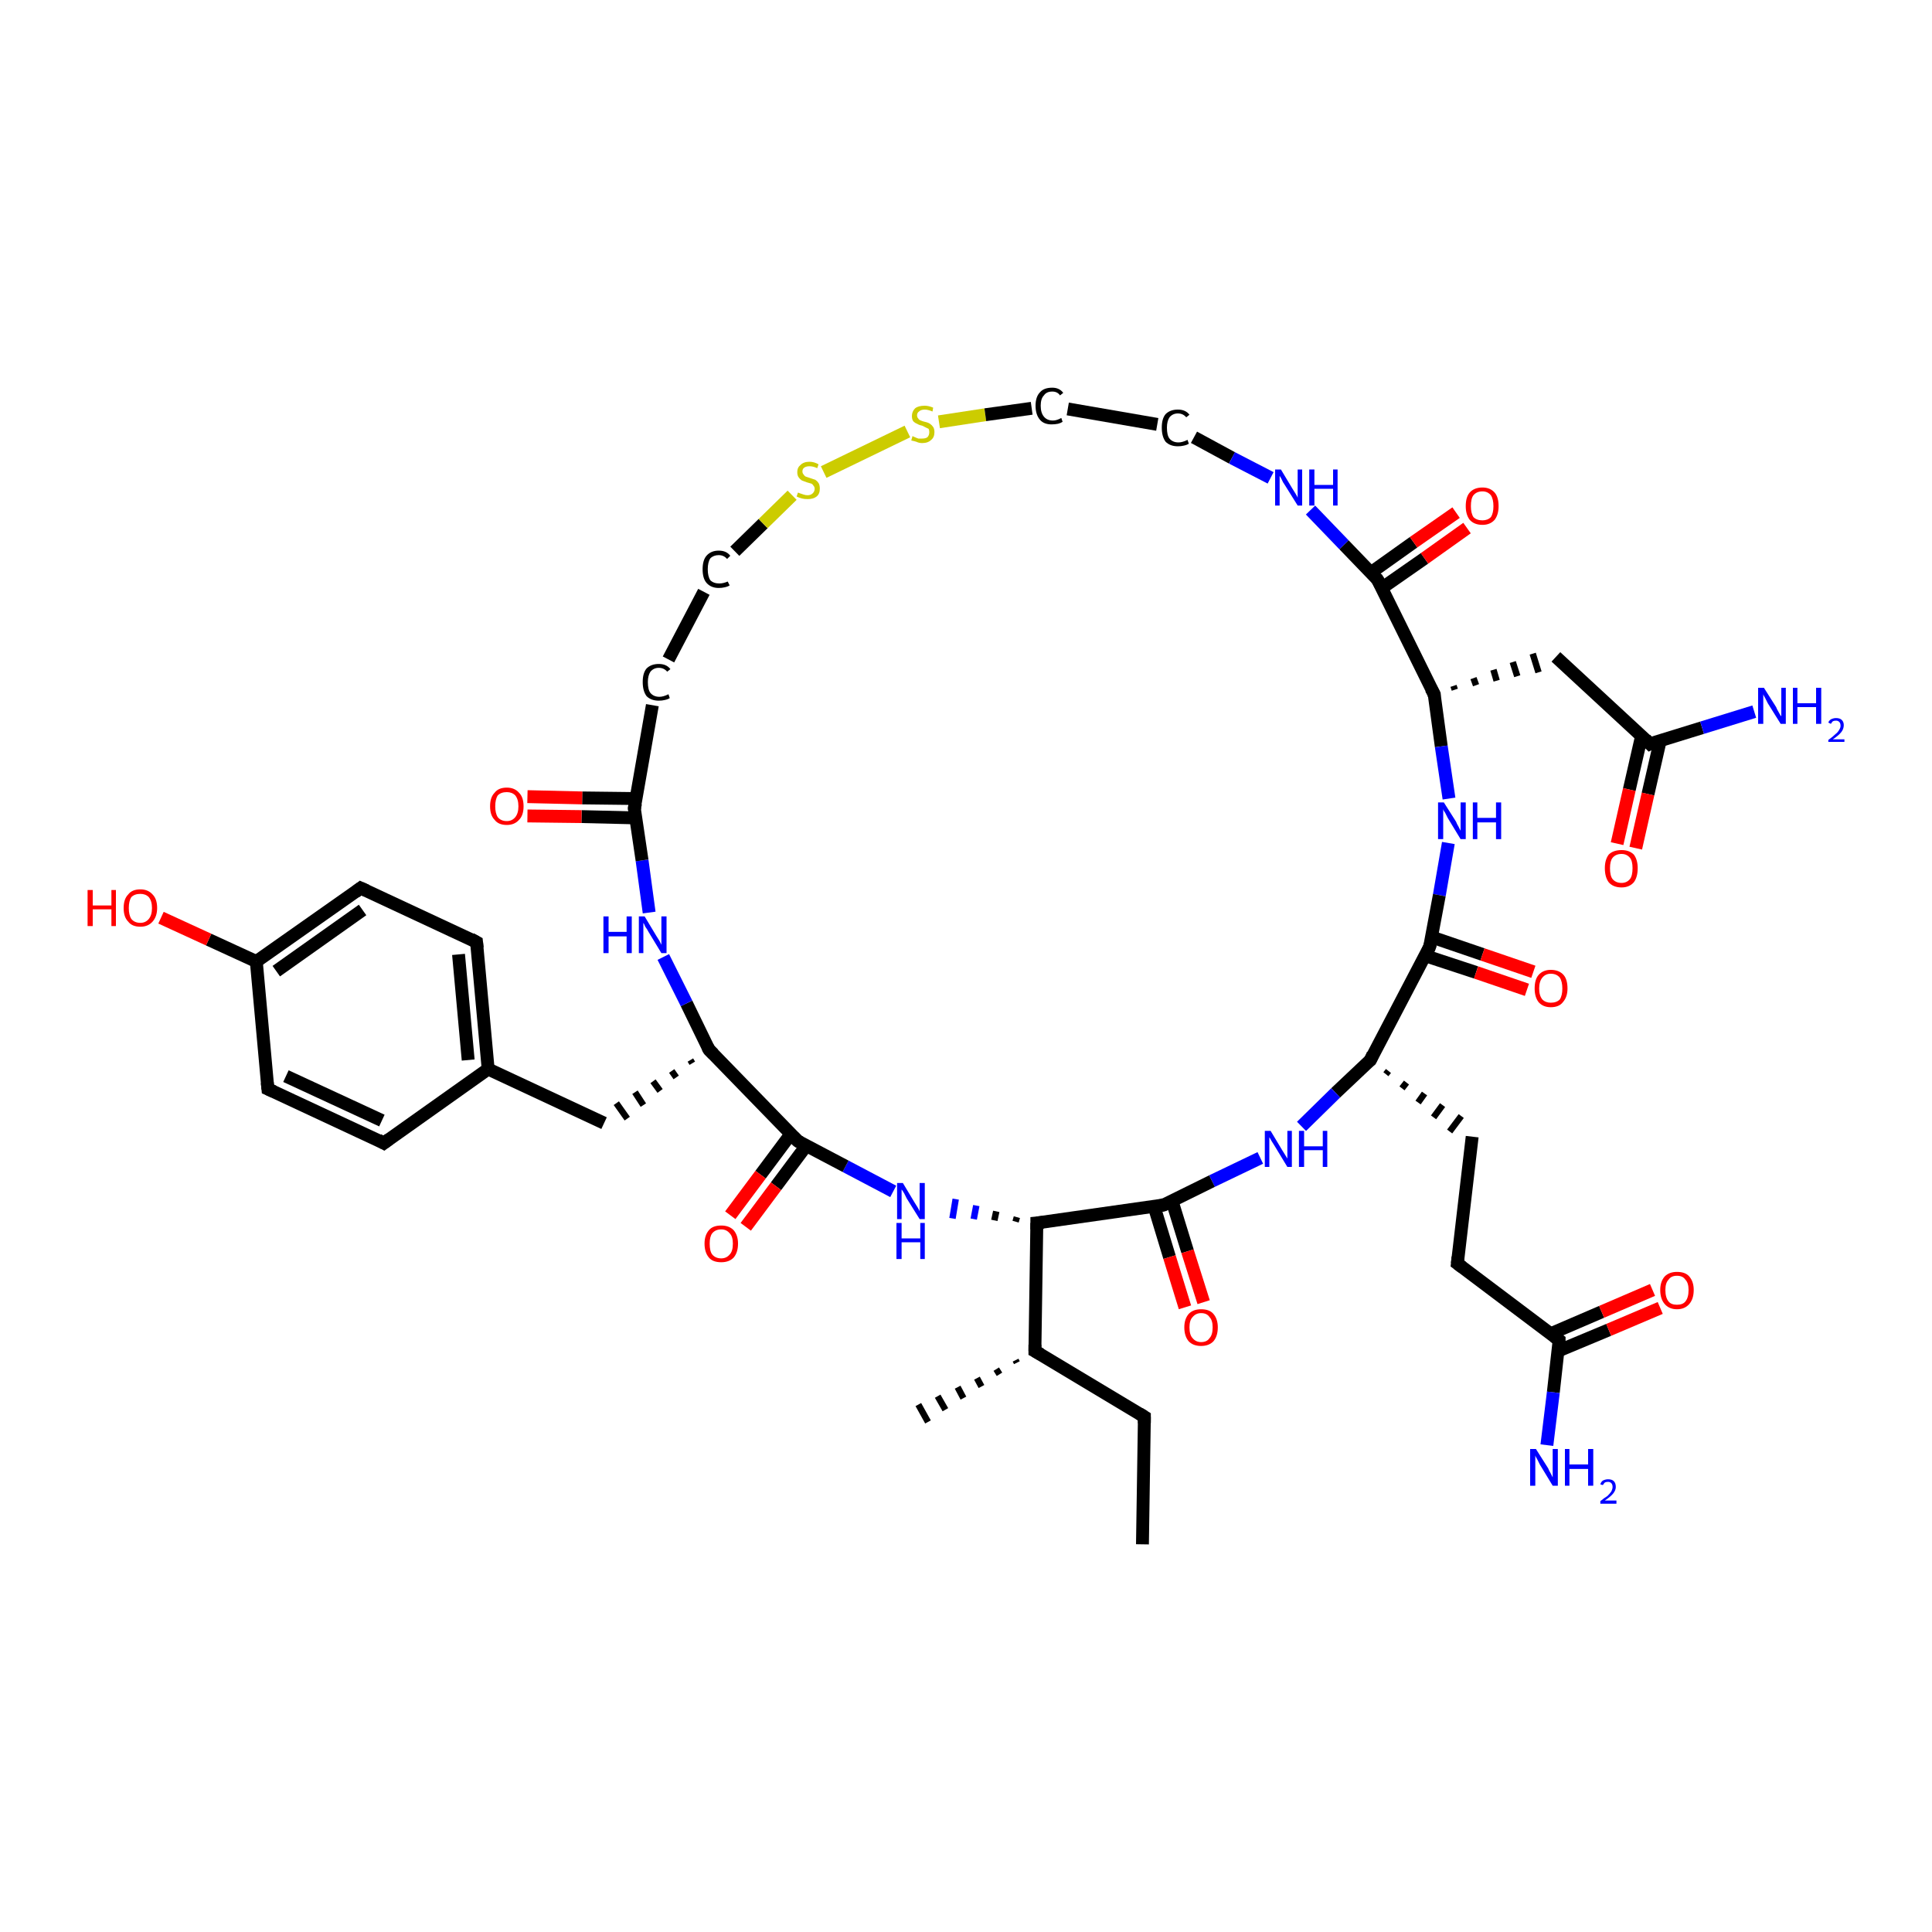 <?xml version='1.0' encoding='iso-8859-1'?>
<svg version='1.1' baseProfile='full'
              xmlns='http://www.w3.org/2000/svg'
                      xmlns:rdkit='http://www.rdkit.org/xml'
                      xmlns:xlink='http://www.w3.org/1999/xlink'
                  xml:space='preserve'
width='300px' height='300px' viewBox='0 0 300 300'>
<!-- END OF HEADER -->
<rect style='opacity:1.0;fill:#FFFFFF;stroke:none' width='300.0' height='300.0' x='0.0' y='0.0'> </rect>
<path class='bond-0 atom-0 atom-1' d='M 177.4,239.8 L 177.7,220.0' style='fill:none;fill-rule:evenodd;stroke:#000000;stroke-width:2.0px;stroke-linecap:butt;stroke-linejoin:miter;stroke-opacity:1' />
<path class='bond-1 atom-1 atom-2' d='M 177.7,220.0 L 160.7,209.8' style='fill:none;fill-rule:evenodd;stroke:#000000;stroke-width:2.0px;stroke-linecap:butt;stroke-linejoin:miter;stroke-opacity:1' />
<path class='bond-2 atom-2 atom-3' d='M 157.9,211.6 L 157.7,211.2' style='fill:none;fill-rule:evenodd;stroke:#000000;stroke-width:1.0px;stroke-linecap:butt;stroke-linejoin:miter;stroke-opacity:1' />
<path class='bond-2 atom-2 atom-3' d='M 155.2,213.4 L 154.7,212.6' style='fill:none;fill-rule:evenodd;stroke:#000000;stroke-width:1.0px;stroke-linecap:butt;stroke-linejoin:miter;stroke-opacity:1' />
<path class='bond-2 atom-2 atom-3' d='M 152.4,215.3 L 151.7,214.0' style='fill:none;fill-rule:evenodd;stroke:#000000;stroke-width:1.0px;stroke-linecap:butt;stroke-linejoin:miter;stroke-opacity:1' />
<path class='bond-2 atom-2 atom-3' d='M 149.6,217.1 L 148.7,215.4' style='fill:none;fill-rule:evenodd;stroke:#000000;stroke-width:1.0px;stroke-linecap:butt;stroke-linejoin:miter;stroke-opacity:1' />
<path class='bond-2 atom-2 atom-3' d='M 146.8,218.9 L 145.6,216.8' style='fill:none;fill-rule:evenodd;stroke:#000000;stroke-width:1.0px;stroke-linecap:butt;stroke-linejoin:miter;stroke-opacity:1' />
<path class='bond-2 atom-2 atom-3' d='M 144.1,220.8 L 142.6,218.1' style='fill:none;fill-rule:evenodd;stroke:#000000;stroke-width:1.0px;stroke-linecap:butt;stroke-linejoin:miter;stroke-opacity:1' />
<path class='bond-3 atom-2 atom-4' d='M 160.7,209.8 L 161.0,189.9' style='fill:none;fill-rule:evenodd;stroke:#000000;stroke-width:2.0px;stroke-linecap:butt;stroke-linejoin:miter;stroke-opacity:1' />
<path class='bond-4 atom-4 atom-5' d='M 157.9,189.0 L 157.7,189.7' style='fill:none;fill-rule:evenodd;stroke:#000000;stroke-width:1.0px;stroke-linecap:butt;stroke-linejoin:miter;stroke-opacity:1' />
<path class='bond-4 atom-4 atom-5' d='M 154.7,188.1 L 154.4,189.5' style='fill:none;fill-rule:evenodd;stroke:#000000;stroke-width:1.0px;stroke-linecap:butt;stroke-linejoin:miter;stroke-opacity:1' />
<path class='bond-4 atom-4 atom-5' d='M 151.6,187.2 L 151.2,189.3' style='fill:none;fill-rule:evenodd;stroke:#0000FF;stroke-width:1.0px;stroke-linecap:butt;stroke-linejoin:miter;stroke-opacity:1' />
<path class='bond-4 atom-4 atom-5' d='M 148.4,186.2 L 147.9,189.2' style='fill:none;fill-rule:evenodd;stroke:#0000FF;stroke-width:1.0px;stroke-linecap:butt;stroke-linejoin:miter;stroke-opacity:1' />
<path class='bond-5 atom-5 atom-6' d='M 138.7,185.0 L 131.3,181.1' style='fill:none;fill-rule:evenodd;stroke:#0000FF;stroke-width:2.0px;stroke-linecap:butt;stroke-linejoin:miter;stroke-opacity:1' />
<path class='bond-5 atom-5 atom-6' d='M 131.3,181.1 L 123.9,177.2' style='fill:none;fill-rule:evenodd;stroke:#000000;stroke-width:2.0px;stroke-linecap:butt;stroke-linejoin:miter;stroke-opacity:1' />
<path class='bond-6 atom-6 atom-7' d='M 122.8,176.1 L 118.1,182.4' style='fill:none;fill-rule:evenodd;stroke:#000000;stroke-width:2.0px;stroke-linecap:butt;stroke-linejoin:miter;stroke-opacity:1' />
<path class='bond-6 atom-6 atom-7' d='M 118.1,182.4 L 113.4,188.7' style='fill:none;fill-rule:evenodd;stroke:#FF0000;stroke-width:2.0px;stroke-linecap:butt;stroke-linejoin:miter;stroke-opacity:1' />
<path class='bond-6 atom-6 atom-7' d='M 125.2,177.9 L 120.5,184.2' style='fill:none;fill-rule:evenodd;stroke:#000000;stroke-width:2.0px;stroke-linecap:butt;stroke-linejoin:miter;stroke-opacity:1' />
<path class='bond-6 atom-6 atom-7' d='M 120.5,184.2 L 115.8,190.5' style='fill:none;fill-rule:evenodd;stroke:#FF0000;stroke-width:2.0px;stroke-linecap:butt;stroke-linejoin:miter;stroke-opacity:1' />
<path class='bond-7 atom-6 atom-8' d='M 123.9,177.2 L 110.1,163.0' style='fill:none;fill-rule:evenodd;stroke:#000000;stroke-width:2.0px;stroke-linecap:butt;stroke-linejoin:miter;stroke-opacity:1' />
<path class='bond-8 atom-8 atom-9' d='M 107.2,164.6 L 107.5,165.1' style='fill:none;fill-rule:evenodd;stroke:#000000;stroke-width:1.0px;stroke-linecap:butt;stroke-linejoin:miter;stroke-opacity:1' />
<path class='bond-8 atom-8 atom-9' d='M 104.3,166.3 L 105.0,167.3' style='fill:none;fill-rule:evenodd;stroke:#000000;stroke-width:1.0px;stroke-linecap:butt;stroke-linejoin:miter;stroke-opacity:1' />
<path class='bond-8 atom-8 atom-9' d='M 101.4,167.9 L 102.5,169.4' style='fill:none;fill-rule:evenodd;stroke:#000000;stroke-width:1.0px;stroke-linecap:butt;stroke-linejoin:miter;stroke-opacity:1' />
<path class='bond-8 atom-8 atom-9' d='M 98.6,169.6 L 99.9,171.6' style='fill:none;fill-rule:evenodd;stroke:#000000;stroke-width:1.0px;stroke-linecap:butt;stroke-linejoin:miter;stroke-opacity:1' />
<path class='bond-8 atom-8 atom-9' d='M 95.7,171.3 L 97.4,173.7' style='fill:none;fill-rule:evenodd;stroke:#000000;stroke-width:1.0px;stroke-linecap:butt;stroke-linejoin:miter;stroke-opacity:1' />
<path class='bond-9 atom-9 atom-10' d='M 93.8,174.4 L 75.8,166.0' style='fill:none;fill-rule:evenodd;stroke:#000000;stroke-width:2.0px;stroke-linecap:butt;stroke-linejoin:miter;stroke-opacity:1' />
<path class='bond-10 atom-10 atom-11' d='M 75.8,166.0 L 74.0,146.3' style='fill:none;fill-rule:evenodd;stroke:#000000;stroke-width:2.0px;stroke-linecap:butt;stroke-linejoin:miter;stroke-opacity:1' />
<path class='bond-10 atom-10 atom-11' d='M 72.7,164.6 L 71.2,148.2' style='fill:none;fill-rule:evenodd;stroke:#000000;stroke-width:2.0px;stroke-linecap:butt;stroke-linejoin:miter;stroke-opacity:1' />
<path class='bond-11 atom-11 atom-12' d='M 74.0,146.3 L 56.0,137.9' style='fill:none;fill-rule:evenodd;stroke:#000000;stroke-width:2.0px;stroke-linecap:butt;stroke-linejoin:miter;stroke-opacity:1' />
<path class='bond-12 atom-12 atom-13' d='M 56.0,137.9 L 39.8,149.3' style='fill:none;fill-rule:evenodd;stroke:#000000;stroke-width:2.0px;stroke-linecap:butt;stroke-linejoin:miter;stroke-opacity:1' />
<path class='bond-12 atom-12 atom-13' d='M 56.3,141.3 L 42.9,150.8' style='fill:none;fill-rule:evenodd;stroke:#000000;stroke-width:2.0px;stroke-linecap:butt;stroke-linejoin:miter;stroke-opacity:1' />
<path class='bond-13 atom-13 atom-14' d='M 39.8,149.3 L 32.4,145.9' style='fill:none;fill-rule:evenodd;stroke:#000000;stroke-width:2.0px;stroke-linecap:butt;stroke-linejoin:miter;stroke-opacity:1' />
<path class='bond-13 atom-13 atom-14' d='M 32.4,145.9 L 25.0,142.5' style='fill:none;fill-rule:evenodd;stroke:#FF0000;stroke-width:2.0px;stroke-linecap:butt;stroke-linejoin:miter;stroke-opacity:1' />
<path class='bond-14 atom-13 atom-15' d='M 39.8,149.3 L 41.6,169.1' style='fill:none;fill-rule:evenodd;stroke:#000000;stroke-width:2.0px;stroke-linecap:butt;stroke-linejoin:miter;stroke-opacity:1' />
<path class='bond-15 atom-15 atom-16' d='M 41.6,169.1 L 59.6,177.5' style='fill:none;fill-rule:evenodd;stroke:#000000;stroke-width:2.0px;stroke-linecap:butt;stroke-linejoin:miter;stroke-opacity:1' />
<path class='bond-15 atom-15 atom-16' d='M 44.4,167.1 L 59.3,174.0' style='fill:none;fill-rule:evenodd;stroke:#000000;stroke-width:2.0px;stroke-linecap:butt;stroke-linejoin:miter;stroke-opacity:1' />
<path class='bond-16 atom-8 atom-17' d='M 110.1,163.0 L 106.6,155.8' style='fill:none;fill-rule:evenodd;stroke:#000000;stroke-width:2.0px;stroke-linecap:butt;stroke-linejoin:miter;stroke-opacity:1' />
<path class='bond-16 atom-8 atom-17' d='M 106.6,155.8 L 103.0,148.6' style='fill:none;fill-rule:evenodd;stroke:#0000FF;stroke-width:2.0px;stroke-linecap:butt;stroke-linejoin:miter;stroke-opacity:1' />
<path class='bond-17 atom-17 atom-18' d='M 100.8,141.7 L 99.7,133.6' style='fill:none;fill-rule:evenodd;stroke:#0000FF;stroke-width:2.0px;stroke-linecap:butt;stroke-linejoin:miter;stroke-opacity:1' />
<path class='bond-17 atom-17 atom-18' d='M 99.7,133.6 L 98.5,125.5' style='fill:none;fill-rule:evenodd;stroke:#000000;stroke-width:2.0px;stroke-linecap:butt;stroke-linejoin:miter;stroke-opacity:1' />
<path class='bond-18 atom-18 atom-19' d='M 98.8,124.0 L 90.4,123.9' style='fill:none;fill-rule:evenodd;stroke:#000000;stroke-width:2.0px;stroke-linecap:butt;stroke-linejoin:miter;stroke-opacity:1' />
<path class='bond-18 atom-18 atom-19' d='M 90.4,123.9 L 81.9,123.7' style='fill:none;fill-rule:evenodd;stroke:#FF0000;stroke-width:2.0px;stroke-linecap:butt;stroke-linejoin:miter;stroke-opacity:1' />
<path class='bond-18 atom-18 atom-19' d='M 98.7,127.0 L 90.3,126.8' style='fill:none;fill-rule:evenodd;stroke:#000000;stroke-width:2.0px;stroke-linecap:butt;stroke-linejoin:miter;stroke-opacity:1' />
<path class='bond-18 atom-18 atom-19' d='M 90.3,126.8 L 81.9,126.7' style='fill:none;fill-rule:evenodd;stroke:#FF0000;stroke-width:2.0px;stroke-linecap:butt;stroke-linejoin:miter;stroke-opacity:1' />
<path class='bond-19 atom-18 atom-20' d='M 98.5,125.5 L 101.3,109.5' style='fill:none;fill-rule:evenodd;stroke:#000000;stroke-width:2.0px;stroke-linecap:butt;stroke-linejoin:miter;stroke-opacity:1' />
<path class='bond-20 atom-20 atom-21' d='M 103.8,102.4 L 109.3,91.9' style='fill:none;fill-rule:evenodd;stroke:#000000;stroke-width:2.0px;stroke-linecap:butt;stroke-linejoin:miter;stroke-opacity:1' />
<path class='bond-21 atom-21 atom-22' d='M 114.1,85.6 L 118.5,81.3' style='fill:none;fill-rule:evenodd;stroke:#000000;stroke-width:2.0px;stroke-linecap:butt;stroke-linejoin:miter;stroke-opacity:1' />
<path class='bond-21 atom-21 atom-22' d='M 118.5,81.3 L 123.0,76.9' style='fill:none;fill-rule:evenodd;stroke:#CCCC00;stroke-width:2.0px;stroke-linecap:butt;stroke-linejoin:miter;stroke-opacity:1' />
<path class='bond-22 atom-22 atom-23' d='M 127.9,73.3 L 140.9,67.0' style='fill:none;fill-rule:evenodd;stroke:#CCCC00;stroke-width:2.0px;stroke-linecap:butt;stroke-linejoin:miter;stroke-opacity:1' />
<path class='bond-23 atom-23 atom-24' d='M 145.8,65.5 L 153.0,64.4' style='fill:none;fill-rule:evenodd;stroke:#CCCC00;stroke-width:2.0px;stroke-linecap:butt;stroke-linejoin:miter;stroke-opacity:1' />
<path class='bond-23 atom-23 atom-24' d='M 153.0,64.4 L 160.2,63.4' style='fill:none;fill-rule:evenodd;stroke:#000000;stroke-width:2.0px;stroke-linecap:butt;stroke-linejoin:miter;stroke-opacity:1' />
<path class='bond-24 atom-24 atom-25' d='M 165.8,63.5 L 179.7,65.9' style='fill:none;fill-rule:evenodd;stroke:#000000;stroke-width:2.0px;stroke-linecap:butt;stroke-linejoin:miter;stroke-opacity:1' />
<path class='bond-25 atom-25 atom-26' d='M 185.4,67.9 L 191.3,71.1' style='fill:none;fill-rule:evenodd;stroke:#000000;stroke-width:2.0px;stroke-linecap:butt;stroke-linejoin:miter;stroke-opacity:1' />
<path class='bond-25 atom-25 atom-26' d='M 191.3,71.1 L 197.3,74.2' style='fill:none;fill-rule:evenodd;stroke:#0000FF;stroke-width:2.0px;stroke-linecap:butt;stroke-linejoin:miter;stroke-opacity:1' />
<path class='bond-26 atom-26 atom-27' d='M 203.5,79.2 L 208.7,84.6' style='fill:none;fill-rule:evenodd;stroke:#0000FF;stroke-width:2.0px;stroke-linecap:butt;stroke-linejoin:miter;stroke-opacity:1' />
<path class='bond-26 atom-26 atom-27' d='M 208.7,84.6 L 213.9,90.0' style='fill:none;fill-rule:evenodd;stroke:#000000;stroke-width:2.0px;stroke-linecap:butt;stroke-linejoin:miter;stroke-opacity:1' />
<path class='bond-27 atom-27 atom-28' d='M 214.6,91.3 L 221.2,86.7' style='fill:none;fill-rule:evenodd;stroke:#000000;stroke-width:2.0px;stroke-linecap:butt;stroke-linejoin:miter;stroke-opacity:1' />
<path class='bond-27 atom-27 atom-28' d='M 221.2,86.7 L 227.8,82.0' style='fill:none;fill-rule:evenodd;stroke:#FF0000;stroke-width:2.0px;stroke-linecap:butt;stroke-linejoin:miter;stroke-opacity:1' />
<path class='bond-27 atom-27 atom-28' d='M 212.9,88.9 L 219.5,84.2' style='fill:none;fill-rule:evenodd;stroke:#000000;stroke-width:2.0px;stroke-linecap:butt;stroke-linejoin:miter;stroke-opacity:1' />
<path class='bond-27 atom-27 atom-28' d='M 219.5,84.2 L 226.1,79.6' style='fill:none;fill-rule:evenodd;stroke:#FF0000;stroke-width:2.0px;stroke-linecap:butt;stroke-linejoin:miter;stroke-opacity:1' />
<path class='bond-28 atom-27 atom-29' d='M 213.9,90.0 L 222.7,107.8' style='fill:none;fill-rule:evenodd;stroke:#000000;stroke-width:2.0px;stroke-linecap:butt;stroke-linejoin:miter;stroke-opacity:1' />
<path class='bond-29 atom-29 atom-30' d='M 225.9,107.1 L 225.7,106.5' style='fill:none;fill-rule:evenodd;stroke:#000000;stroke-width:1.0px;stroke-linecap:butt;stroke-linejoin:miter;stroke-opacity:1' />
<path class='bond-29 atom-29 atom-30' d='M 229.2,106.4 L 228.8,105.3' style='fill:none;fill-rule:evenodd;stroke:#000000;stroke-width:1.0px;stroke-linecap:butt;stroke-linejoin:miter;stroke-opacity:1' />
<path class='bond-29 atom-29 atom-30' d='M 232.4,105.7 L 231.9,104.0' style='fill:none;fill-rule:evenodd;stroke:#000000;stroke-width:1.0px;stroke-linecap:butt;stroke-linejoin:miter;stroke-opacity:1' />
<path class='bond-29 atom-29 atom-30' d='M 235.6,105.0 L 234.9,102.8' style='fill:none;fill-rule:evenodd;stroke:#000000;stroke-width:1.0px;stroke-linecap:butt;stroke-linejoin:miter;stroke-opacity:1' />
<path class='bond-29 atom-29 atom-30' d='M 238.9,104.4 L 238.0,101.5' style='fill:none;fill-rule:evenodd;stroke:#000000;stroke-width:1.0px;stroke-linecap:butt;stroke-linejoin:miter;stroke-opacity:1' />
<path class='bond-30 atom-30 atom-31' d='M 241.6,102.0 L 256.2,115.5' style='fill:none;fill-rule:evenodd;stroke:#000000;stroke-width:2.0px;stroke-linecap:butt;stroke-linejoin:miter;stroke-opacity:1' />
<path class='bond-31 atom-31 atom-32' d='M 256.2,115.5 L 264.3,113.0' style='fill:none;fill-rule:evenodd;stroke:#000000;stroke-width:2.0px;stroke-linecap:butt;stroke-linejoin:miter;stroke-opacity:1' />
<path class='bond-31 atom-31 atom-32' d='M 264.3,113.0 L 272.4,110.5' style='fill:none;fill-rule:evenodd;stroke:#0000FF;stroke-width:2.0px;stroke-linecap:butt;stroke-linejoin:miter;stroke-opacity:1' />
<path class='bond-32 atom-31 atom-33' d='M 254.9,114.3 L 253.0,122.6' style='fill:none;fill-rule:evenodd;stroke:#000000;stroke-width:2.0px;stroke-linecap:butt;stroke-linejoin:miter;stroke-opacity:1' />
<path class='bond-32 atom-31 atom-33' d='M 253.0,122.6 L 251.1,131.0' style='fill:none;fill-rule:evenodd;stroke:#FF0000;stroke-width:2.0px;stroke-linecap:butt;stroke-linejoin:miter;stroke-opacity:1' />
<path class='bond-32 atom-31 atom-33' d='M 257.8,115.0 L 255.9,123.3' style='fill:none;fill-rule:evenodd;stroke:#000000;stroke-width:2.0px;stroke-linecap:butt;stroke-linejoin:miter;stroke-opacity:1' />
<path class='bond-32 atom-31 atom-33' d='M 255.9,123.3 L 254.0,131.7' style='fill:none;fill-rule:evenodd;stroke:#FF0000;stroke-width:2.0px;stroke-linecap:butt;stroke-linejoin:miter;stroke-opacity:1' />
<path class='bond-33 atom-29 atom-34' d='M 222.7,107.8 L 223.8,115.9' style='fill:none;fill-rule:evenodd;stroke:#000000;stroke-width:2.0px;stroke-linecap:butt;stroke-linejoin:miter;stroke-opacity:1' />
<path class='bond-33 atom-29 atom-34' d='M 223.8,115.9 L 225.0,124.0' style='fill:none;fill-rule:evenodd;stroke:#0000FF;stroke-width:2.0px;stroke-linecap:butt;stroke-linejoin:miter;stroke-opacity:1' />
<path class='bond-34 atom-34 atom-35' d='M 224.9,130.9 L 223.5,139.0' style='fill:none;fill-rule:evenodd;stroke:#0000FF;stroke-width:2.0px;stroke-linecap:butt;stroke-linejoin:miter;stroke-opacity:1' />
<path class='bond-34 atom-34 atom-35' d='M 223.5,139.0 L 222.0,147.0' style='fill:none;fill-rule:evenodd;stroke:#000000;stroke-width:2.0px;stroke-linecap:butt;stroke-linejoin:miter;stroke-opacity:1' />
<path class='bond-35 atom-35 atom-36' d='M 221.3,148.4 L 229.2,151.0' style='fill:none;fill-rule:evenodd;stroke:#000000;stroke-width:2.0px;stroke-linecap:butt;stroke-linejoin:miter;stroke-opacity:1' />
<path class='bond-35 atom-35 atom-36' d='M 229.2,151.0 L 237.1,153.7' style='fill:none;fill-rule:evenodd;stroke:#FF0000;stroke-width:2.0px;stroke-linecap:butt;stroke-linejoin:miter;stroke-opacity:1' />
<path class='bond-35 atom-35 atom-36' d='M 222.3,145.5 L 230.2,148.2' style='fill:none;fill-rule:evenodd;stroke:#000000;stroke-width:2.0px;stroke-linecap:butt;stroke-linejoin:miter;stroke-opacity:1' />
<path class='bond-35 atom-35 atom-36' d='M 230.2,148.2 L 238.1,150.9' style='fill:none;fill-rule:evenodd;stroke:#FF0000;stroke-width:2.0px;stroke-linecap:butt;stroke-linejoin:miter;stroke-opacity:1' />
<path class='bond-36 atom-35 atom-37' d='M 222.0,147.0 L 212.8,164.6' style='fill:none;fill-rule:evenodd;stroke:#000000;stroke-width:2.0px;stroke-linecap:butt;stroke-linejoin:miter;stroke-opacity:1' />
<path class='bond-37 atom-37 atom-38' d='M 215.2,166.8 L 215.6,166.3' style='fill:none;fill-rule:evenodd;stroke:#000000;stroke-width:1.0px;stroke-linecap:butt;stroke-linejoin:miter;stroke-opacity:1' />
<path class='bond-37 atom-37 atom-38' d='M 217.7,169.0 L 218.4,168.1' style='fill:none;fill-rule:evenodd;stroke:#000000;stroke-width:1.0px;stroke-linecap:butt;stroke-linejoin:miter;stroke-opacity:1' />
<path class='bond-37 atom-37 atom-38' d='M 220.2,171.2 L 221.2,169.8' style='fill:none;fill-rule:evenodd;stroke:#000000;stroke-width:1.0px;stroke-linecap:butt;stroke-linejoin:miter;stroke-opacity:1' />
<path class='bond-37 atom-37 atom-38' d='M 222.6,173.5 L 224.0,171.6' style='fill:none;fill-rule:evenodd;stroke:#000000;stroke-width:1.0px;stroke-linecap:butt;stroke-linejoin:miter;stroke-opacity:1' />
<path class='bond-37 atom-37 atom-38' d='M 225.1,175.7 L 226.9,173.3' style='fill:none;fill-rule:evenodd;stroke:#000000;stroke-width:1.0px;stroke-linecap:butt;stroke-linejoin:miter;stroke-opacity:1' />
<path class='bond-38 atom-38 atom-39' d='M 228.6,176.5 L 226.3,196.2' style='fill:none;fill-rule:evenodd;stroke:#000000;stroke-width:2.0px;stroke-linecap:butt;stroke-linejoin:miter;stroke-opacity:1' />
<path class='bond-39 atom-39 atom-40' d='M 226.3,196.2 L 242.1,208.1' style='fill:none;fill-rule:evenodd;stroke:#000000;stroke-width:2.0px;stroke-linecap:butt;stroke-linejoin:miter;stroke-opacity:1' />
<path class='bond-40 atom-40 atom-41' d='M 242.1,208.1 L 241.2,216.2' style='fill:none;fill-rule:evenodd;stroke:#000000;stroke-width:2.0px;stroke-linecap:butt;stroke-linejoin:miter;stroke-opacity:1' />
<path class='bond-40 atom-40 atom-41' d='M 241.2,216.2 L 240.2,224.4' style='fill:none;fill-rule:evenodd;stroke:#0000FF;stroke-width:2.0px;stroke-linecap:butt;stroke-linejoin:miter;stroke-opacity:1' />
<path class='bond-41 atom-40 atom-42' d='M 241.9,209.8 L 249.8,206.5' style='fill:none;fill-rule:evenodd;stroke:#000000;stroke-width:2.0px;stroke-linecap:butt;stroke-linejoin:miter;stroke-opacity:1' />
<path class='bond-41 atom-40 atom-42' d='M 249.8,206.5 L 257.8,203.1' style='fill:none;fill-rule:evenodd;stroke:#FF0000;stroke-width:2.0px;stroke-linecap:butt;stroke-linejoin:miter;stroke-opacity:1' />
<path class='bond-41 atom-40 atom-42' d='M 240.8,207.1 L 248.7,203.7' style='fill:none;fill-rule:evenodd;stroke:#000000;stroke-width:2.0px;stroke-linecap:butt;stroke-linejoin:miter;stroke-opacity:1' />
<path class='bond-41 atom-40 atom-42' d='M 248.7,203.7 L 256.6,200.3' style='fill:none;fill-rule:evenodd;stroke:#FF0000;stroke-width:2.0px;stroke-linecap:butt;stroke-linejoin:miter;stroke-opacity:1' />
<path class='bond-42 atom-37 atom-43' d='M 212.8,164.6 L 207.4,169.7' style='fill:none;fill-rule:evenodd;stroke:#000000;stroke-width:2.0px;stroke-linecap:butt;stroke-linejoin:miter;stroke-opacity:1' />
<path class='bond-42 atom-37 atom-43' d='M 207.4,169.7 L 202.1,174.9' style='fill:none;fill-rule:evenodd;stroke:#0000FF;stroke-width:2.0px;stroke-linecap:butt;stroke-linejoin:miter;stroke-opacity:1' />
<path class='bond-43 atom-43 atom-44' d='M 195.7,179.8 L 188.2,183.4' style='fill:none;fill-rule:evenodd;stroke:#0000FF;stroke-width:2.0px;stroke-linecap:butt;stroke-linejoin:miter;stroke-opacity:1' />
<path class='bond-43 atom-43 atom-44' d='M 188.2,183.4 L 180.7,187.1' style='fill:none;fill-rule:evenodd;stroke:#000000;stroke-width:2.0px;stroke-linecap:butt;stroke-linejoin:miter;stroke-opacity:1' />
<path class='bond-44 atom-44 atom-45' d='M 179.2,187.3 L 181.6,195.2' style='fill:none;fill-rule:evenodd;stroke:#000000;stroke-width:2.0px;stroke-linecap:butt;stroke-linejoin:miter;stroke-opacity:1' />
<path class='bond-44 atom-44 atom-45' d='M 181.6,195.2 L 184.0,203.0' style='fill:none;fill-rule:evenodd;stroke:#FF0000;stroke-width:2.0px;stroke-linecap:butt;stroke-linejoin:miter;stroke-opacity:1' />
<path class='bond-44 atom-44 atom-45' d='M 182.0,186.5 L 184.4,194.3' style='fill:none;fill-rule:evenodd;stroke:#000000;stroke-width:2.0px;stroke-linecap:butt;stroke-linejoin:miter;stroke-opacity:1' />
<path class='bond-44 atom-44 atom-45' d='M 184.4,194.3 L 186.9,202.2' style='fill:none;fill-rule:evenodd;stroke:#FF0000;stroke-width:2.0px;stroke-linecap:butt;stroke-linejoin:miter;stroke-opacity:1' />
<path class='bond-45 atom-44 atom-4' d='M 180.7,187.1 L 161.0,189.9' style='fill:none;fill-rule:evenodd;stroke:#000000;stroke-width:2.0px;stroke-linecap:butt;stroke-linejoin:miter;stroke-opacity:1' />
<path class='bond-46 atom-16 atom-10' d='M 59.6,177.5 L 75.8,166.0' style='fill:none;fill-rule:evenodd;stroke:#000000;stroke-width:2.0px;stroke-linecap:butt;stroke-linejoin:miter;stroke-opacity:1' />
<path d='M 177.7,221.0 L 177.7,220.0 L 176.9,219.5' style='fill:none;stroke:#000000;stroke-width:2.0px;stroke-linecap:butt;stroke-linejoin:miter;stroke-opacity:1;' />
<path d='M 161.6,210.3 L 160.7,209.8 L 160.7,208.8' style='fill:none;stroke:#000000;stroke-width:2.0px;stroke-linecap:butt;stroke-linejoin:miter;stroke-opacity:1;' />
<path d='M 161.0,190.9 L 161.0,189.9 L 162.0,189.8' style='fill:none;stroke:#000000;stroke-width:2.0px;stroke-linecap:butt;stroke-linejoin:miter;stroke-opacity:1;' />
<path d='M 124.3,177.4 L 123.9,177.2 L 123.2,176.5' style='fill:none;stroke:#000000;stroke-width:2.0px;stroke-linecap:butt;stroke-linejoin:miter;stroke-opacity:1;' />
<path d='M 110.8,163.7 L 110.1,163.0 L 109.9,162.6' style='fill:none;stroke:#000000;stroke-width:2.0px;stroke-linecap:butt;stroke-linejoin:miter;stroke-opacity:1;' />
<path d='M 74.1,147.2 L 74.0,146.3 L 73.1,145.8' style='fill:none;stroke:#000000;stroke-width:2.0px;stroke-linecap:butt;stroke-linejoin:miter;stroke-opacity:1;' />
<path d='M 56.9,138.3 L 56.0,137.9 L 55.2,138.5' style='fill:none;stroke:#000000;stroke-width:2.0px;stroke-linecap:butt;stroke-linejoin:miter;stroke-opacity:1;' />
<path d='M 41.5,168.1 L 41.6,169.1 L 42.5,169.5' style='fill:none;stroke:#000000;stroke-width:2.0px;stroke-linecap:butt;stroke-linejoin:miter;stroke-opacity:1;' />
<path d='M 58.7,177.0 L 59.6,177.5 L 60.4,176.9' style='fill:none;stroke:#000000;stroke-width:2.0px;stroke-linecap:butt;stroke-linejoin:miter;stroke-opacity:1;' />
<path d='M 98.6,125.9 L 98.5,125.5 L 98.7,124.7' style='fill:none;stroke:#000000;stroke-width:2.0px;stroke-linecap:butt;stroke-linejoin:miter;stroke-opacity:1;' />
<path d='M 213.7,89.7 L 213.9,90.0 L 214.4,90.9' style='fill:none;stroke:#000000;stroke-width:2.0px;stroke-linecap:butt;stroke-linejoin:miter;stroke-opacity:1;' />
<path d='M 222.2,106.9 L 222.7,107.8 L 222.7,108.2' style='fill:none;stroke:#000000;stroke-width:2.0px;stroke-linecap:butt;stroke-linejoin:miter;stroke-opacity:1;' />
<path d='M 255.5,114.8 L 256.2,115.5 L 256.6,115.3' style='fill:none;stroke:#000000;stroke-width:2.0px;stroke-linecap:butt;stroke-linejoin:miter;stroke-opacity:1;' />
<path d='M 222.1,146.6 L 222.0,147.0 L 221.6,147.9' style='fill:none;stroke:#000000;stroke-width:2.0px;stroke-linecap:butt;stroke-linejoin:miter;stroke-opacity:1;' />
<path d='M 213.2,163.7 L 212.8,164.6 L 212.5,164.8' style='fill:none;stroke:#000000;stroke-width:2.0px;stroke-linecap:butt;stroke-linejoin:miter;stroke-opacity:1;' />
<path d='M 226.4,195.2 L 226.3,196.2 L 227.1,196.8' style='fill:none;stroke:#000000;stroke-width:2.0px;stroke-linecap:butt;stroke-linejoin:miter;stroke-opacity:1;' />
<path d='M 241.3,207.5 L 242.1,208.1 L 242.1,208.5' style='fill:none;stroke:#000000;stroke-width:2.0px;stroke-linecap:butt;stroke-linejoin:miter;stroke-opacity:1;' />
<path d='M 181.0,186.9 L 180.7,187.1 L 179.7,187.3' style='fill:none;stroke:#000000;stroke-width:2.0px;stroke-linecap:butt;stroke-linejoin:miter;stroke-opacity:1;' />
<path class='atom-5' d='M 140.2 183.7
L 142.0 186.7
Q 142.2 187.0, 142.5 187.5
Q 142.8 188.0, 142.8 188.1
L 142.8 183.7
L 143.6 183.7
L 143.6 189.3
L 142.8 189.3
L 140.8 186.1
Q 140.6 185.7, 140.4 185.3
Q 140.1 184.8, 140.0 184.7
L 140.0 189.3
L 139.3 189.3
L 139.3 183.7
L 140.2 183.7
' fill='#0000FF'/>
<path class='atom-5' d='M 139.2 189.9
L 140.0 189.9
L 140.0 192.3
L 142.9 192.3
L 142.9 189.9
L 143.6 189.9
L 143.6 195.5
L 142.9 195.5
L 142.9 192.9
L 140.0 192.9
L 140.0 195.5
L 139.2 195.5
L 139.2 189.9
' fill='#0000FF'/>
<path class='atom-7' d='M 109.4 193.1
Q 109.4 191.8, 110.1 191.0
Q 110.7 190.3, 112.0 190.3
Q 113.2 190.3, 113.9 191.0
Q 114.6 191.8, 114.6 193.1
Q 114.6 194.5, 113.9 195.3
Q 113.2 196.0, 112.0 196.0
Q 110.7 196.0, 110.1 195.3
Q 109.4 194.5, 109.4 193.1
M 112.0 195.4
Q 112.8 195.4, 113.3 194.8
Q 113.8 194.3, 113.8 193.1
Q 113.8 192.0, 113.3 191.5
Q 112.8 190.9, 112.0 190.9
Q 111.1 190.9, 110.6 191.5
Q 110.2 192.0, 110.2 193.1
Q 110.2 194.3, 110.6 194.8
Q 111.1 195.4, 112.0 195.4
' fill='#FF0000'/>
<path class='atom-14' d='M 13.6 138.2
L 14.4 138.2
L 14.4 140.6
L 17.3 140.6
L 17.3 138.2
L 18.0 138.2
L 18.0 143.8
L 17.3 143.8
L 17.3 141.2
L 14.4 141.2
L 14.4 143.8
L 13.6 143.8
L 13.6 138.2
' fill='#FF0000'/>
<path class='atom-14' d='M 19.2 141.0
Q 19.2 139.6, 19.9 138.9
Q 20.5 138.1, 21.8 138.1
Q 23.0 138.1, 23.7 138.9
Q 24.4 139.6, 24.4 141.0
Q 24.4 142.3, 23.7 143.1
Q 23.0 143.9, 21.8 143.9
Q 20.5 143.9, 19.9 143.1
Q 19.2 142.4, 19.2 141.0
M 21.8 143.3
Q 22.6 143.3, 23.1 142.7
Q 23.6 142.1, 23.6 141.0
Q 23.6 139.9, 23.1 139.3
Q 22.6 138.8, 21.8 138.8
Q 20.9 138.8, 20.4 139.3
Q 20.0 139.9, 20.0 141.0
Q 20.0 142.1, 20.4 142.7
Q 20.9 143.3, 21.8 143.3
' fill='#FF0000'/>
<path class='atom-17' d='M 93.7 142.3
L 94.5 142.3
L 94.5 144.7
L 97.3 144.7
L 97.3 142.3
L 98.1 142.3
L 98.1 148.0
L 97.3 148.0
L 97.3 145.4
L 94.5 145.4
L 94.5 148.0
L 93.7 148.0
L 93.7 142.3
' fill='#0000FF'/>
<path class='atom-17' d='M 100.1 142.3
L 101.9 145.3
Q 102.1 145.6, 102.4 146.1
Q 102.7 146.7, 102.7 146.7
L 102.7 142.3
L 103.5 142.3
L 103.5 148.0
L 102.7 148.0
L 100.7 144.7
Q 100.5 144.3, 100.2 143.9
Q 100.0 143.4, 99.9 143.3
L 99.9 148.0
L 99.2 148.0
L 99.2 142.3
L 100.1 142.3
' fill='#0000FF'/>
<path class='atom-19' d='M 76.1 125.2
Q 76.1 123.8, 76.8 123.1
Q 77.4 122.3, 78.7 122.3
Q 79.9 122.3, 80.6 123.1
Q 81.3 123.8, 81.3 125.2
Q 81.3 126.6, 80.6 127.3
Q 79.9 128.1, 78.7 128.1
Q 77.4 128.1, 76.8 127.3
Q 76.1 126.6, 76.1 125.2
M 78.7 127.5
Q 79.5 127.5, 80.0 126.9
Q 80.5 126.3, 80.5 125.2
Q 80.5 124.1, 80.0 123.5
Q 79.5 123.0, 78.7 123.0
Q 77.8 123.0, 77.3 123.5
Q 76.9 124.1, 76.9 125.2
Q 76.9 126.3, 77.3 126.9
Q 77.8 127.5, 78.7 127.5
' fill='#FF0000'/>
<path class='atom-20' d='M 99.8 105.9
Q 99.8 104.5, 100.4 103.8
Q 101.1 103.1, 102.3 103.1
Q 103.5 103.1, 104.1 103.9
L 103.6 104.3
Q 103.1 103.7, 102.3 103.7
Q 101.5 103.7, 101.0 104.3
Q 100.6 104.9, 100.6 105.9
Q 100.6 107.1, 101.0 107.6
Q 101.5 108.2, 102.4 108.2
Q 103.0 108.2, 103.8 107.8
L 104.0 108.4
Q 103.7 108.6, 103.2 108.7
Q 102.8 108.8, 102.3 108.8
Q 101.1 108.8, 100.4 108.1
Q 99.8 107.3, 99.8 105.9
' fill='#000000'/>
<path class='atom-21' d='M 109.1 88.4
Q 109.1 87.0, 109.7 86.3
Q 110.4 85.5, 111.6 85.5
Q 112.8 85.5, 113.4 86.3
L 112.9 86.8
Q 112.4 86.2, 111.6 86.2
Q 110.8 86.2, 110.3 86.7
Q 109.9 87.3, 109.9 88.4
Q 109.9 89.5, 110.3 90.1
Q 110.8 90.6, 111.7 90.6
Q 112.3 90.6, 113.0 90.3
L 113.3 90.9
Q 113.0 91.1, 112.5 91.2
Q 112.1 91.3, 111.6 91.3
Q 110.4 91.3, 109.7 90.5
Q 109.1 89.8, 109.1 88.4
' fill='#000000'/>
<path class='atom-22' d='M 123.9 76.5
Q 124.0 76.5, 124.2 76.6
Q 124.5 76.7, 124.8 76.8
Q 125.1 76.9, 125.4 76.9
Q 125.9 76.9, 126.2 76.6
Q 126.5 76.3, 126.5 75.9
Q 126.5 75.6, 126.3 75.4
Q 126.2 75.2, 126.0 75.1
Q 125.7 75.0, 125.3 74.9
Q 124.8 74.7, 124.5 74.6
Q 124.2 74.4, 124.0 74.1
Q 123.8 73.8, 123.8 73.3
Q 123.8 72.6, 124.3 72.2
Q 124.8 71.7, 125.7 71.7
Q 126.4 71.7, 127.1 72.1
L 126.9 72.7
Q 126.3 72.4, 125.7 72.4
Q 125.2 72.4, 124.9 72.6
Q 124.6 72.8, 124.6 73.2
Q 124.6 73.5, 124.8 73.7
Q 124.9 73.9, 125.1 74.0
Q 125.4 74.1, 125.7 74.2
Q 126.3 74.4, 126.6 74.5
Q 126.9 74.7, 127.1 75.0
Q 127.3 75.3, 127.3 75.9
Q 127.3 76.7, 126.8 77.1
Q 126.3 77.5, 125.4 77.5
Q 124.9 77.5, 124.5 77.4
Q 124.1 77.3, 123.7 77.1
L 123.9 76.5
' fill='#CCCC00'/>
<path class='atom-23' d='M 141.7 67.7
Q 141.8 67.8, 142.1 67.9
Q 142.3 68.0, 142.6 68.1
Q 142.9 68.1, 143.2 68.1
Q 143.7 68.1, 144.0 67.9
Q 144.3 67.6, 144.3 67.1
Q 144.3 66.8, 144.2 66.6
Q 144.0 66.5, 143.8 66.4
Q 143.6 66.3, 143.2 66.1
Q 142.7 66.0, 142.4 65.8
Q 142.1 65.7, 141.8 65.4
Q 141.6 65.1, 141.6 64.6
Q 141.6 63.9, 142.1 63.4
Q 142.6 63.0, 143.6 63.0
Q 144.2 63.0, 144.9 63.3
L 144.8 63.9
Q 144.1 63.6, 143.6 63.6
Q 143.0 63.6, 142.7 63.9
Q 142.4 64.1, 142.4 64.5
Q 142.4 64.8, 142.6 65.0
Q 142.7 65.2, 143.0 65.3
Q 143.2 65.4, 143.6 65.5
Q 144.1 65.6, 144.4 65.8
Q 144.7 66.0, 144.9 66.3
Q 145.1 66.6, 145.1 67.1
Q 145.1 67.9, 144.6 68.3
Q 144.1 68.8, 143.2 68.8
Q 142.7 68.8, 142.3 68.6
Q 142.0 68.5, 141.5 68.4
L 141.7 67.7
' fill='#CCCC00'/>
<path class='atom-24' d='M 160.8 63.0
Q 160.8 61.6, 161.5 60.9
Q 162.1 60.2, 163.4 60.2
Q 164.5 60.2, 165.1 61.0
L 164.6 61.4
Q 164.2 60.8, 163.4 60.8
Q 162.5 60.8, 162.1 61.4
Q 161.6 61.9, 161.6 63.0
Q 161.6 64.1, 162.1 64.7
Q 162.6 65.3, 163.5 65.3
Q 164.1 65.3, 164.8 64.9
L 165.0 65.5
Q 164.7 65.7, 164.3 65.8
Q 163.8 65.9, 163.3 65.9
Q 162.1 65.9, 161.5 65.2
Q 160.8 64.4, 160.8 63.0
' fill='#000000'/>
<path class='atom-25' d='M 180.4 66.4
Q 180.4 65.0, 181.0 64.3
Q 181.7 63.6, 182.9 63.6
Q 184.1 63.6, 184.7 64.4
L 184.2 64.8
Q 183.7 64.2, 182.9 64.2
Q 182.1 64.2, 181.6 64.8
Q 181.2 65.4, 181.2 66.4
Q 181.2 67.6, 181.6 68.1
Q 182.1 68.7, 183.0 68.7
Q 183.6 68.7, 184.4 68.3
L 184.6 68.9
Q 184.3 69.1, 183.8 69.2
Q 183.4 69.3, 182.9 69.3
Q 181.7 69.3, 181.0 68.6
Q 180.4 67.8, 180.4 66.4
' fill='#000000'/>
<path class='atom-26' d='M 198.9 72.9
L 200.7 75.9
Q 200.9 76.2, 201.2 76.7
Q 201.5 77.2, 201.5 77.3
L 201.5 72.9
L 202.2 72.9
L 202.2 78.5
L 201.5 78.5
L 199.5 75.3
Q 199.2 74.9, 199.0 74.4
Q 198.8 74.0, 198.7 73.9
L 198.7 78.5
L 198.0 78.5
L 198.0 72.9
L 198.9 72.9
' fill='#0000FF'/>
<path class='atom-26' d='M 203.3 72.9
L 204.1 72.9
L 204.1 75.3
L 207.0 75.3
L 207.0 72.9
L 207.7 72.9
L 207.7 78.5
L 207.0 78.5
L 207.0 75.9
L 204.1 75.9
L 204.1 78.5
L 203.3 78.5
L 203.3 72.9
' fill='#0000FF'/>
<path class='atom-28' d='M 227.6 78.6
Q 227.6 77.2, 228.2 76.5
Q 228.9 75.7, 230.2 75.7
Q 231.4 75.7, 232.1 76.5
Q 232.7 77.2, 232.7 78.6
Q 232.7 79.9, 232.1 80.7
Q 231.4 81.5, 230.2 81.5
Q 228.9 81.5, 228.2 80.7
Q 227.6 79.9, 227.6 78.6
M 230.2 80.8
Q 231.0 80.8, 231.5 80.3
Q 231.9 79.7, 231.9 78.6
Q 231.9 77.5, 231.5 76.9
Q 231.0 76.3, 230.2 76.3
Q 229.3 76.3, 228.8 76.9
Q 228.4 77.4, 228.4 78.6
Q 228.4 79.7, 228.8 80.3
Q 229.3 80.8, 230.2 80.8
' fill='#FF0000'/>
<path class='atom-32' d='M 273.9 106.8
L 275.8 109.8
Q 275.9 110.1, 276.2 110.6
Q 276.5 111.2, 276.6 111.2
L 276.6 106.8
L 277.3 106.8
L 277.3 112.4
L 276.5 112.4
L 274.5 109.2
Q 274.3 108.8, 274.1 108.4
Q 273.8 107.9, 273.8 107.8
L 273.8 112.4
L 273.0 112.4
L 273.0 106.8
L 273.9 106.8
' fill='#0000FF'/>
<path class='atom-32' d='M 278.4 106.8
L 279.1 106.8
L 279.1 109.2
L 282.0 109.2
L 282.0 106.8
L 282.8 106.8
L 282.8 112.4
L 282.0 112.4
L 282.0 109.8
L 279.1 109.8
L 279.1 112.4
L 278.4 112.4
L 278.4 106.8
' fill='#0000FF'/>
<path class='atom-32' d='M 283.9 112.2
Q 284.0 111.9, 284.3 111.7
Q 284.7 111.5, 285.1 111.5
Q 285.7 111.5, 286.0 111.8
Q 286.3 112.1, 286.3 112.6
Q 286.3 113.2, 285.9 113.7
Q 285.5 114.2, 284.6 114.8
L 286.4 114.8
L 286.4 115.2
L 283.9 115.2
L 283.9 114.9
Q 284.6 114.4, 285.0 114.0
Q 285.4 113.7, 285.6 113.3
Q 285.8 113.0, 285.8 112.7
Q 285.8 112.3, 285.6 112.1
Q 285.4 111.9, 285.1 111.9
Q 284.8 111.9, 284.6 112.0
Q 284.4 112.2, 284.3 112.4
L 283.9 112.2
' fill='#0000FF'/>
<path class='atom-33' d='M 249.2 134.8
Q 249.2 133.5, 249.8 132.7
Q 250.5 132.0, 251.8 132.0
Q 253.0 132.0, 253.7 132.7
Q 254.3 133.5, 254.3 134.8
Q 254.3 136.2, 253.7 137.0
Q 253.0 137.8, 251.8 137.8
Q 250.5 137.8, 249.8 137.0
Q 249.2 136.2, 249.2 134.8
M 251.8 137.1
Q 252.6 137.1, 253.1 136.5
Q 253.5 136.0, 253.5 134.8
Q 253.5 133.7, 253.1 133.2
Q 252.6 132.6, 251.8 132.6
Q 250.9 132.6, 250.4 133.2
Q 250.0 133.7, 250.0 134.8
Q 250.0 136.0, 250.4 136.5
Q 250.9 137.1, 251.8 137.1
' fill='#FF0000'/>
<path class='atom-34' d='M 224.2 124.6
L 226.1 127.6
Q 226.2 127.9, 226.5 128.4
Q 226.8 129.0, 226.8 129.0
L 226.8 124.6
L 227.6 124.6
L 227.6 130.3
L 226.8 130.3
L 224.8 127.0
Q 224.6 126.6, 224.4 126.2
Q 224.1 125.8, 224.1 125.6
L 224.1 130.3
L 223.3 130.3
L 223.3 124.6
L 224.2 124.6
' fill='#0000FF'/>
<path class='atom-34' d='M 228.7 124.6
L 229.4 124.6
L 229.4 127.0
L 232.3 127.0
L 232.3 124.6
L 233.1 124.6
L 233.1 130.3
L 232.3 130.3
L 232.3 127.7
L 229.4 127.7
L 229.4 130.3
L 228.7 130.3
L 228.7 124.6
' fill='#0000FF'/>
<path class='atom-36' d='M 238.3 153.5
Q 238.3 152.1, 238.9 151.4
Q 239.6 150.6, 240.8 150.6
Q 242.1 150.6, 242.8 151.4
Q 243.4 152.1, 243.4 153.5
Q 243.4 154.8, 242.7 155.6
Q 242.1 156.4, 240.8 156.4
Q 239.6 156.4, 238.9 155.6
Q 238.3 154.8, 238.3 153.5
M 240.8 155.7
Q 241.7 155.7, 242.2 155.2
Q 242.6 154.6, 242.6 153.5
Q 242.6 152.4, 242.2 151.8
Q 241.7 151.2, 240.8 151.2
Q 240.0 151.2, 239.5 151.8
Q 239.0 152.4, 239.0 153.5
Q 239.0 154.6, 239.5 155.2
Q 240.0 155.7, 240.8 155.7
' fill='#FF0000'/>
<path class='atom-41' d='M 238.5 225.0
L 240.4 228.0
Q 240.5 228.3, 240.8 228.8
Q 241.1 229.4, 241.1 229.4
L 241.1 225.0
L 241.9 225.0
L 241.9 230.7
L 241.1 230.7
L 239.1 227.4
Q 238.9 227.0, 238.7 226.6
Q 238.4 226.1, 238.4 226.0
L 238.4 230.7
L 237.6 230.7
L 237.6 225.0
L 238.5 225.0
' fill='#0000FF'/>
<path class='atom-41' d='M 243.0 225.0
L 243.7 225.0
L 243.7 227.4
L 246.6 227.4
L 246.6 225.0
L 247.4 225.0
L 247.4 230.7
L 246.6 230.7
L 246.6 228.1
L 243.7 228.1
L 243.7 230.7
L 243.0 230.7
L 243.0 225.0
' fill='#0000FF'/>
<path class='atom-41' d='M 248.5 230.5
Q 248.6 230.1, 248.9 229.9
Q 249.3 229.7, 249.7 229.7
Q 250.3 229.7, 250.6 230.0
Q 250.9 230.3, 250.9 230.9
Q 250.9 231.4, 250.5 231.9
Q 250.1 232.4, 249.2 233.0
L 251.0 233.0
L 251.0 233.5
L 248.5 233.5
L 248.5 233.1
Q 249.1 232.6, 249.6 232.3
Q 250.0 231.9, 250.2 231.6
Q 250.4 231.2, 250.4 230.9
Q 250.4 230.5, 250.2 230.3
Q 250.0 230.1, 249.7 230.1
Q 249.4 230.1, 249.2 230.2
Q 249.0 230.4, 248.9 230.6
L 248.5 230.5
' fill='#0000FF'/>
<path class='atom-42' d='M 257.8 200.3
Q 257.8 199.0, 258.5 198.2
Q 259.2 197.5, 260.4 197.5
Q 261.7 197.5, 262.3 198.2
Q 263.0 199.0, 263.0 200.3
Q 263.0 201.7, 262.3 202.5
Q 261.6 203.3, 260.4 203.3
Q 259.2 203.3, 258.5 202.5
Q 257.8 201.7, 257.8 200.3
M 260.4 202.6
Q 261.3 202.6, 261.7 202.1
Q 262.2 201.5, 262.2 200.3
Q 262.2 199.2, 261.7 198.7
Q 261.3 198.1, 260.4 198.1
Q 259.5 198.1, 259.1 198.7
Q 258.6 199.2, 258.6 200.3
Q 258.6 201.5, 259.1 202.1
Q 259.5 202.6, 260.4 202.6
' fill='#FF0000'/>
<path class='atom-43' d='M 197.3 175.6
L 199.1 178.6
Q 199.3 178.9, 199.6 179.4
Q 199.9 179.9, 199.9 179.9
L 199.9 175.6
L 200.6 175.6
L 200.6 181.2
L 199.9 181.2
L 197.9 177.9
Q 197.7 177.6, 197.4 177.1
Q 197.2 176.7, 197.1 176.6
L 197.1 181.2
L 196.4 181.2
L 196.4 175.6
L 197.3 175.6
' fill='#0000FF'/>
<path class='atom-43' d='M 201.7 175.6
L 202.5 175.6
L 202.5 178.0
L 205.4 178.0
L 205.4 175.6
L 206.1 175.6
L 206.1 181.2
L 205.4 181.2
L 205.4 178.6
L 202.5 178.6
L 202.5 181.2
L 201.7 181.2
L 201.7 175.6
' fill='#0000FF'/>
<path class='atom-45' d='M 183.9 206.1
Q 183.9 204.8, 184.6 204.0
Q 185.3 203.3, 186.5 203.3
Q 187.8 203.3, 188.4 204.0
Q 189.1 204.8, 189.1 206.1
Q 189.1 207.5, 188.4 208.3
Q 187.7 209.0, 186.5 209.0
Q 185.3 209.0, 184.6 208.3
Q 183.9 207.5, 183.9 206.1
M 186.5 208.4
Q 187.4 208.4, 187.8 207.8
Q 188.3 207.3, 188.3 206.1
Q 188.3 205.0, 187.8 204.5
Q 187.4 203.9, 186.5 203.9
Q 185.7 203.9, 185.2 204.5
Q 184.7 205.0, 184.7 206.1
Q 184.7 207.3, 185.2 207.8
Q 185.7 208.4, 186.5 208.4
' fill='#FF0000'/>
</svg>
